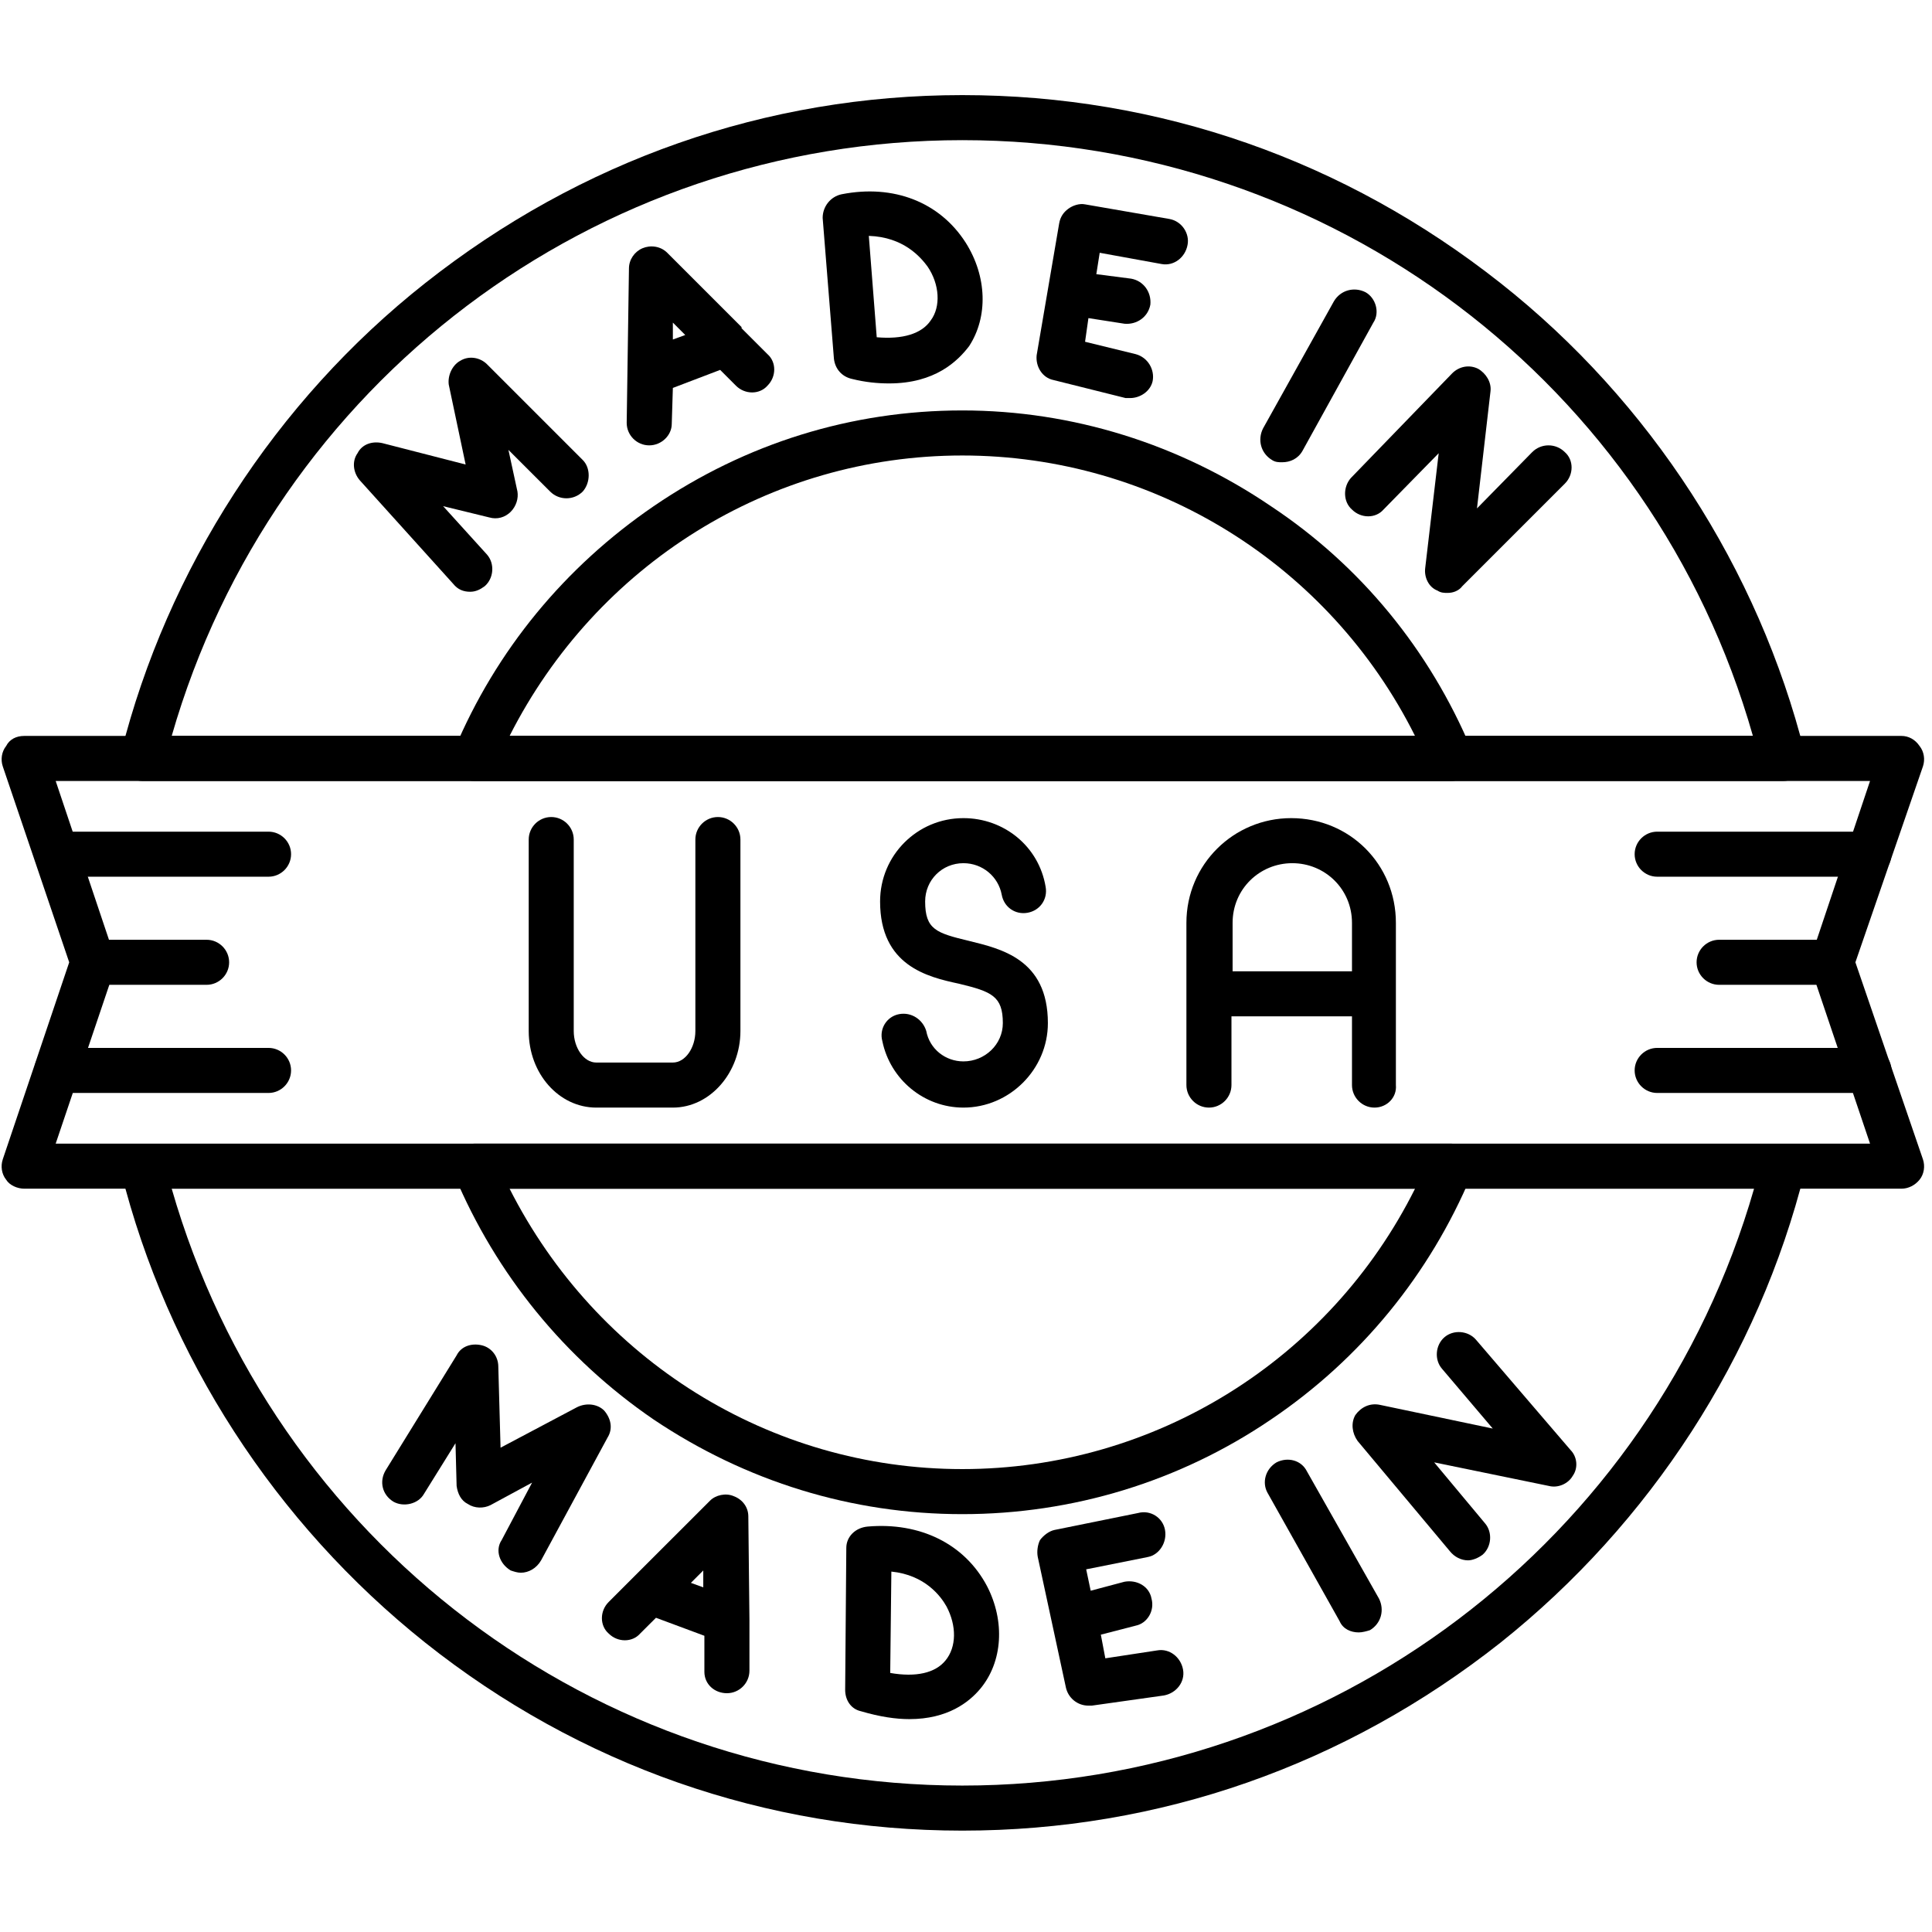 <svg xmlns="http://www.w3.org/2000/svg" xmlns:xlink="http://www.w3.org/1999/xlink" width="308" zoomAndPan="magnify" viewBox="0 0 230.88 231" height="308" preserveAspectRatio="xMidYMid meet" version="1.0"><path fill="#000000" d="M 56.152 70.754 C 55.344 70.754 54.672 70.484 54.133 69.812 L 42.957 57.426 C 42.148 56.48 42.012 55.137 42.688 54.191 C 43.227 53.113 44.438 52.711 45.648 52.98 L 55.613 55.539 L 53.594 45.977 C 53.461 44.902 53.996 43.688 54.941 43.152 C 56.02 42.477 57.363 42.746 58.172 43.555 L 69.617 55 C 70.562 55.941 70.562 57.695 69.617 58.77 C 68.539 59.848 66.789 59.848 65.715 58.77 L 60.73 53.789 L 61.809 58.77 C 61.941 59.578 61.672 60.52 61 61.195 C 60.328 61.867 59.383 62.137 58.441 61.867 L 52.922 60.52 L 58.172 66.312 C 59.113 67.391 58.98 69.141 57.902 70.082 C 57.363 70.484 56.824 70.754 56.152 70.754 Z M 56.152 70.754 " fill-opacity="1" fill-rule="evenodd"/><path fill="#000000" d="M 77.562 53.25 C 76.082 53.25 74.871 52.039 74.871 50.559 L 75.141 32.109 C 75.141 31.031 75.812 30.09 76.754 29.684 C 77.699 29.281 78.91 29.414 79.719 30.223 L 88.605 39.109 C 88.605 39.246 88.605 39.246 88.605 39.246 L 91.703 42.344 C 92.781 43.285 92.781 45.035 91.703 46.113 C 90.758 47.191 89.008 47.191 87.93 46.113 L 86.047 44.227 L 80.391 46.383 L 80.258 50.691 C 80.258 52.039 79.043 53.25 77.562 53.25 Z M 80.391 38.57 L 80.391 40.594 L 81.871 40.055 Z M 80.391 38.57 " fill-opacity="1" fill-rule="evenodd"/><path fill="#000000" d="M 106.246 45.844 C 104.898 45.844 103.418 45.711 101.801 45.305 C 100.59 45.035 99.781 44.094 99.648 42.883 L 98.301 26.051 C 98.301 24.703 99.242 23.492 100.59 23.223 C 106.785 22.008 112.305 24.164 115.402 29.012 C 117.961 33.051 118.094 37.898 115.805 41.398 C 114.461 43.152 111.766 45.844 106.246 45.844 Z M 104.766 40.324 C 107.859 40.594 110.148 39.918 111.227 38.305 C 112.438 36.688 112.305 33.992 110.824 31.84 C 110.016 30.762 107.996 28.34 103.82 28.203 Z M 104.766 40.324 " fill-opacity="1" fill-rule="evenodd"/><path fill="#000000" d="M 135.062 47.594 C 134.926 47.594 134.656 47.594 134.523 47.594 L 125.906 45.441 C 124.559 45.172 123.75 43.824 123.887 42.477 L 126.578 26.723 C 126.715 25.914 127.117 25.375 127.656 24.973 C 128.195 24.566 129.004 24.297 129.676 24.434 L 139.773 26.184 C 141.258 26.453 142.199 27.934 141.93 29.281 C 141.66 30.762 140.312 31.84 138.832 31.57 L 131.426 30.223 L 131.023 32.781 L 135.195 33.32 C 136.68 33.59 137.621 34.938 137.484 36.418 C 137.215 37.898 135.871 38.84 134.387 38.707 L 130.078 38.035 L 129.676 40.863 L 135.734 42.344 C 137.215 42.746 138.023 44.227 137.754 45.574 C 137.484 46.785 136.273 47.594 135.062 47.594 Z M 135.062 47.594 " fill-opacity="1" fill-rule="evenodd"/><path fill="#000000" d="M 153.242 55.27 C 152.836 55.27 152.434 55.27 152.027 55 C 150.684 54.191 150.277 52.578 150.953 51.23 L 159.434 36.016 C 160.242 34.668 161.859 34.262 163.207 34.938 C 164.418 35.609 164.957 37.359 164.148 38.57 L 155.664 53.922 C 155.125 54.867 154.184 55.27 153.242 55.27 Z M 153.242 55.27 " fill-opacity="1" fill-rule="evenodd"/><path fill="#000000" d="M 173.035 70.891 C 172.633 70.891 172.227 70.891 171.824 70.621 C 170.746 70.215 170.207 69.004 170.344 67.926 L 171.957 54.191 L 165.359 60.926 C 164.418 62.004 162.668 62.004 161.59 60.926 C 160.512 59.984 160.512 58.23 161.453 57.156 L 173.574 44.633 C 174.383 43.824 175.594 43.555 176.672 44.094 C 177.613 44.633 178.285 45.711 178.152 46.785 L 176.535 60.789 L 183.137 54.059 C 184.211 52.98 185.961 52.98 187.039 54.059 C 188.117 55 188.117 56.75 187.039 57.828 L 174.785 70.082 C 174.383 70.621 173.707 70.891 173.035 70.891 Z M 173.035 70.891 " fill-opacity="1" fill-rule="evenodd"/><path fill="#000000" d="M 108.668 205.547 C 107.055 205.547 105.168 205.277 102.879 204.605 C 101.668 204.336 100.992 203.258 100.992 202.047 L 101.129 185.078 C 101.129 183.734 102.207 182.656 103.688 182.523 C 109.883 181.984 115.266 184.543 117.961 189.66 C 120.113 193.832 119.844 198.68 117.152 201.914 C 115.805 203.527 113.246 205.547 108.668 205.547 Z M 106.379 200.027 C 109.477 200.566 111.766 200.027 112.977 198.547 C 114.324 196.93 114.324 194.371 113.113 192.082 C 112.438 190.871 110.555 188.312 106.516 187.906 Z M 106.379 200.027 " fill-opacity="1" fill-rule="evenodd"/><path fill="#000000" d="M 86.855 202.449 C 85.375 202.449 84.16 201.375 84.16 199.891 L 84.16 195.582 L 78.371 193.43 L 76.484 195.312 C 75.543 196.391 73.793 196.391 72.715 195.312 C 71.637 194.371 71.637 192.621 72.715 191.543 L 75.812 188.445 C 75.812 188.445 75.812 188.445 75.945 188.312 L 84.836 179.426 C 85.508 178.75 86.719 178.48 87.664 178.887 C 88.738 179.289 89.414 180.23 89.414 181.309 L 89.547 193.699 L 89.547 199.758 C 89.547 201.238 88.336 202.449 86.855 202.449 Z M 82.547 189.254 L 84.027 189.793 L 84.027 187.773 Z M 82.547 189.254 " fill-opacity="1" fill-rule="evenodd"/><path fill="#000000" d="M 62.211 188.043 C 61.809 188.043 61.402 187.906 61 187.773 C 59.652 186.965 59.113 185.348 59.922 184.137 L 63.559 177.27 L 58.578 179.965 C 57.77 180.367 56.691 180.367 55.883 179.828 C 55.074 179.426 54.672 178.617 54.535 177.672 L 54.402 172.559 L 50.633 178.617 C 49.957 179.828 48.207 180.23 46.996 179.559 C 45.648 178.75 45.246 177.137 46.055 175.789 L 54.535 162.055 C 55.074 160.977 56.285 160.57 57.5 160.84 C 58.711 161.109 59.52 162.188 59.52 163.398 L 59.789 173.094 L 68.945 168.246 C 70.023 167.711 71.367 167.844 72.176 168.652 C 72.984 169.594 73.254 170.805 72.582 171.883 L 64.637 186.562 C 64.098 187.504 63.156 188.043 62.211 188.043 Z M 62.211 188.043 " fill-opacity="1" fill-rule="evenodd"/><path fill="#000000" d="M 130.078 203.934 C 128.734 203.934 127.656 202.988 127.387 201.777 L 124.02 186.156 C 123.887 185.484 124.02 184.676 124.289 184.137 C 124.691 183.598 125.367 183.059 126.039 182.926 L 136.004 180.906 C 137.484 180.5 138.969 181.445 139.234 182.926 C 139.504 184.406 138.562 185.887 137.215 186.156 L 129.809 187.637 L 130.348 190.195 L 134.387 189.121 C 135.871 188.852 137.352 189.66 137.621 191.141 C 138.023 192.621 137.082 194.102 135.734 194.371 L 131.562 195.449 L 132.098 198.277 L 138.293 197.332 C 139.773 197.066 141.121 198.141 141.391 199.625 C 141.66 201.105 140.582 202.449 139.102 202.719 L 130.484 203.934 C 130.348 203.934 130.215 203.934 130.078 203.934 Z M 130.078 203.934 " fill-opacity="1" fill-rule="evenodd"/><path fill="#000000" d="M 162.398 195.18 C 161.453 195.18 160.512 194.773 160.109 193.832 L 151.488 178.48 C 150.816 177.27 151.223 175.652 152.566 174.848 C 153.914 174.172 155.531 174.578 156.203 175.922 L 164.82 191.141 C 165.496 192.484 165.09 194.102 163.742 194.91 C 163.34 195.043 162.801 195.18 162.398 195.18 Z M 162.398 195.18 " fill-opacity="1" fill-rule="evenodd"/><path fill="#000000" d="M 175.461 186.562 C 174.652 186.562 173.844 186.156 173.305 185.484 L 162.262 172.289 C 161.59 171.344 161.453 170.133 161.992 169.191 C 162.668 168.246 163.742 167.711 164.957 167.977 L 178.422 170.805 L 172.363 163.668 C 171.418 162.594 171.555 160.84 172.633 159.898 C 173.707 158.957 175.461 159.09 176.402 160.168 L 187.715 173.363 C 188.52 174.172 188.656 175.52 187.984 176.461 C 187.445 177.406 186.23 177.941 185.156 177.672 L 171.418 174.848 L 177.48 182.117 C 178.422 183.195 178.285 184.945 177.211 185.887 C 176.672 186.293 175.996 186.562 175.461 186.562 Z M 175.461 186.562 " fill-opacity="1" fill-rule="evenodd"/><path fill="#000000" d="M 227.301 142.125 L 2.828 142.125 C 2.02 142.125 1.078 141.719 0.672 141.047 C 0.133 140.375 0 139.43 0.27 138.621 L 8.215 115.059 L 0.27 91.629 C 0 90.82 0.133 89.875 0.672 89.203 C 1.078 88.395 1.887 87.992 2.828 87.992 L 227.301 87.992 C 228.109 87.992 228.918 88.395 229.457 89.203 C 229.996 89.875 230.129 90.82 229.859 91.629 L 221.781 115.059 L 229.859 138.621 C 230.129 139.43 229.996 140.375 229.457 141.047 C 228.918 141.719 228.109 142.125 227.301 142.125 Z M 6.598 136.738 L 223.531 136.738 L 216.531 116 C 216.262 115.461 216.262 114.789 216.531 114.25 L 223.531 93.379 L 6.598 93.379 L 13.602 114.25 C 13.871 114.789 13.871 115.328 13.602 116 Z M 6.598 136.738 " fill-opacity="1" fill-rule="evenodd"/><path fill="#000000" d="M 223.398 130.68 L 198.082 130.68 C 196.602 130.68 195.387 129.465 195.387 127.984 C 195.387 126.504 196.602 125.293 198.082 125.293 L 223.398 125.293 C 224.879 125.293 226.09 126.504 226.09 127.984 C 226.09 129.465 224.879 130.68 223.398 130.68 Z M 218.953 117.75 L 205.488 117.75 C 204.008 117.75 202.793 116.539 202.793 115.059 C 202.793 113.578 204.008 112.363 205.488 112.363 L 218.953 112.363 C 220.434 112.363 221.648 113.578 221.648 115.059 C 221.648 116.539 220.434 117.75 218.953 117.75 Z M 223.398 104.824 L 198.082 104.824 C 196.602 104.824 195.387 103.613 195.387 102.129 C 195.387 100.648 196.602 99.438 198.082 99.438 L 223.398 99.438 C 224.879 99.438 226.09 100.648 226.09 102.129 C 226.09 103.613 224.879 104.824 223.398 104.824 Z M 223.398 104.824 " fill-opacity="1" fill-rule="evenodd"/><path fill="#000000" d="M 114.996 218.879 C 91.566 218.879 69.215 211.07 50.766 196.391 C 32.855 182.117 19.93 162.188 14.41 140.105 C 14.141 139.297 14.41 138.488 14.812 137.816 C 15.352 137.141 16.16 136.871 16.969 136.871 L 213.164 136.871 C 213.973 136.871 214.781 137.277 215.184 137.816 C 215.723 138.488 215.855 139.43 215.723 140.105 C 210.199 162.188 197.273 182.117 179.363 196.391 C 160.781 211.07 138.562 218.879 114.996 218.879 Z M 20.469 142.125 C 32.586 184.273 70.965 213.492 114.996 213.492 C 159.031 213.492 197.543 184.273 209.664 142.125 Z M 20.469 142.125 " fill-opacity="1" fill-rule="evenodd"/><path fill="#000000" d="M 213.164 93.379 L 16.969 93.379 C 16.16 93.379 15.352 92.973 14.812 92.301 C 14.41 91.629 14.141 90.82 14.41 90.012 C 19.93 68.062 32.855 48 50.766 33.859 C 69.348 19.18 91.566 11.371 114.996 11.371 C 138.562 11.371 160.781 19.18 179.363 33.859 C 197.273 48 210.199 68.062 215.723 90.012 C 215.855 90.82 215.723 91.762 215.184 92.301 C 214.781 92.973 213.973 93.379 213.164 93.379 Z M 20.469 87.992 L 209.527 87.992 C 197.543 45.844 159.031 16.758 114.996 16.758 C 70.965 16.758 32.586 45.844 20.469 87.992 Z M 20.469 87.992 " fill-opacity="1" fill-rule="evenodd"/><path fill="#000000" d="M 114.996 181.039 C 101.801 181.039 89.145 177.137 78.102 169.73 C 67.465 162.457 59.25 152.359 54.266 140.508 C 53.863 139.699 53.996 138.758 54.402 137.949 C 54.941 137.277 55.75 136.738 56.691 136.738 L 173.438 136.738 C 174.246 136.738 175.191 137.277 175.594 137.949 C 176.133 138.758 176.266 139.699 175.863 140.508 C 170.883 152.359 162.668 162.457 151.895 169.73 C 140.988 177.137 128.195 181.039 114.996 181.039 Z M 60.867 142.125 C 71.234 162.594 91.973 175.652 114.996 175.652 C 138.023 175.652 158.895 162.594 169.129 142.125 Z M 173.438 93.379 L 56.691 93.379 C 55.75 93.379 54.941 92.84 54.402 92.168 C 53.996 91.359 53.863 90.414 54.266 89.609 C 59.25 77.758 67.465 67.793 78.102 60.52 C 89.145 52.98 101.801 49.074 114.996 49.074 C 128.195 49.074 140.988 53.113 151.895 60.52 C 162.668 67.66 170.883 77.758 175.863 89.609 C 176.266 90.551 176.133 91.492 175.594 92.168 C 175.191 92.973 174.246 93.379 173.438 93.379 Z M 60.867 87.992 L 169.129 87.992 C 158.895 67.523 138.023 54.461 114.996 54.461 C 91.973 54.461 71.234 67.523 60.867 87.992 Z M 60.867 87.992 " fill-opacity="1" fill-rule="evenodd"/><path fill="#000000" d="M 32.047 130.68 L 6.734 130.68 C 5.25 130.68 4.039 129.465 4.039 127.984 C 4.039 126.504 5.25 125.293 6.734 125.293 L 32.047 125.293 C 33.531 125.293 34.742 126.504 34.742 127.984 C 34.742 129.465 33.531 130.68 32.047 130.68 Z M 24.641 117.75 L 11.043 117.75 C 9.562 117.75 8.348 116.539 8.348 115.059 C 8.348 113.578 9.562 112.363 11.043 112.363 L 24.641 112.363 C 26.125 112.363 27.336 113.578 27.336 115.059 C 27.336 116.539 26.125 117.75 24.641 117.75 Z M 32.047 104.824 L 6.734 104.824 C 5.25 104.824 4.039 103.613 4.039 102.129 C 4.039 100.648 5.25 99.438 6.734 99.438 L 32.047 99.438 C 33.531 99.438 34.742 100.648 34.742 102.129 C 34.742 103.613 33.531 104.824 32.047 104.824 Z M 32.047 104.824 " fill-opacity="1" fill-rule="evenodd"/><path fill="#000000" d="M 80.391 132.43 L 71.234 132.43 C 66.789 132.43 63.156 128.391 63.156 123.273 L 63.156 100.379 C 63.156 98.898 64.367 97.688 65.848 97.688 C 67.328 97.688 68.539 98.898 68.539 100.379 L 68.539 123.273 C 68.539 125.293 69.754 127.043 71.234 127.043 L 80.391 127.043 C 81.871 127.043 83.082 125.293 83.082 123.273 L 83.082 100.379 C 83.082 98.898 84.297 97.688 85.777 97.688 C 87.258 97.688 88.469 98.898 88.469 100.379 L 88.469 123.273 C 88.469 128.254 84.836 132.43 80.391 132.43 Z M 80.391 132.43 " fill-opacity="1" fill-rule="evenodd"/><path fill="#000000" d="M 115.133 132.43 C 110.418 132.43 106.379 129.062 105.438 124.484 C 105.031 123.004 105.977 121.52 107.457 121.254 C 108.938 120.984 110.285 121.926 110.688 123.273 C 111.094 125.426 112.977 126.906 115.133 126.906 C 117.691 126.906 119.844 124.887 119.844 122.328 C 119.844 119.098 118.5 118.559 114.594 117.617 C 110.824 116.809 105.168 115.461 105.168 107.785 C 105.168 102.266 109.613 97.82 115.133 97.82 C 119.98 97.82 124.156 101.188 124.961 106.035 C 125.23 107.516 124.289 108.863 122.809 109.133 C 121.328 109.402 119.98 108.461 119.711 106.977 C 119.309 104.824 117.422 103.207 115.133 103.207 C 112.574 103.207 110.555 105.227 110.555 107.785 C 110.555 111.152 111.902 111.559 115.805 112.5 C 119.578 113.441 125.23 114.652 125.23 122.328 C 125.23 127.852 120.652 132.43 115.133 132.43 Z M 115.133 132.43 " fill-opacity="1" fill-rule="evenodd"/><path fill="#000000" d="M 164.281 132.43 C 162.801 132.43 161.59 131.219 161.59 129.734 L 161.59 121.52 L 147.18 121.52 L 147.18 129.734 C 147.18 131.219 145.969 132.43 144.488 132.43 C 143.008 132.43 141.793 131.219 141.793 129.734 L 141.793 110.344 C 141.793 103.344 147.449 97.82 154.316 97.82 C 161.32 97.82 166.84 103.344 166.84 110.344 L 166.84 129.734 C 166.977 131.219 165.766 132.43 164.281 132.43 Z M 147.316 116.137 L 161.59 116.137 L 161.59 110.344 C 161.59 106.305 158.359 103.207 154.453 103.207 C 150.547 103.207 147.316 106.305 147.316 110.344 Z M 147.316 116.137 " fill-opacity="1" fill-rule="evenodd"/></svg>